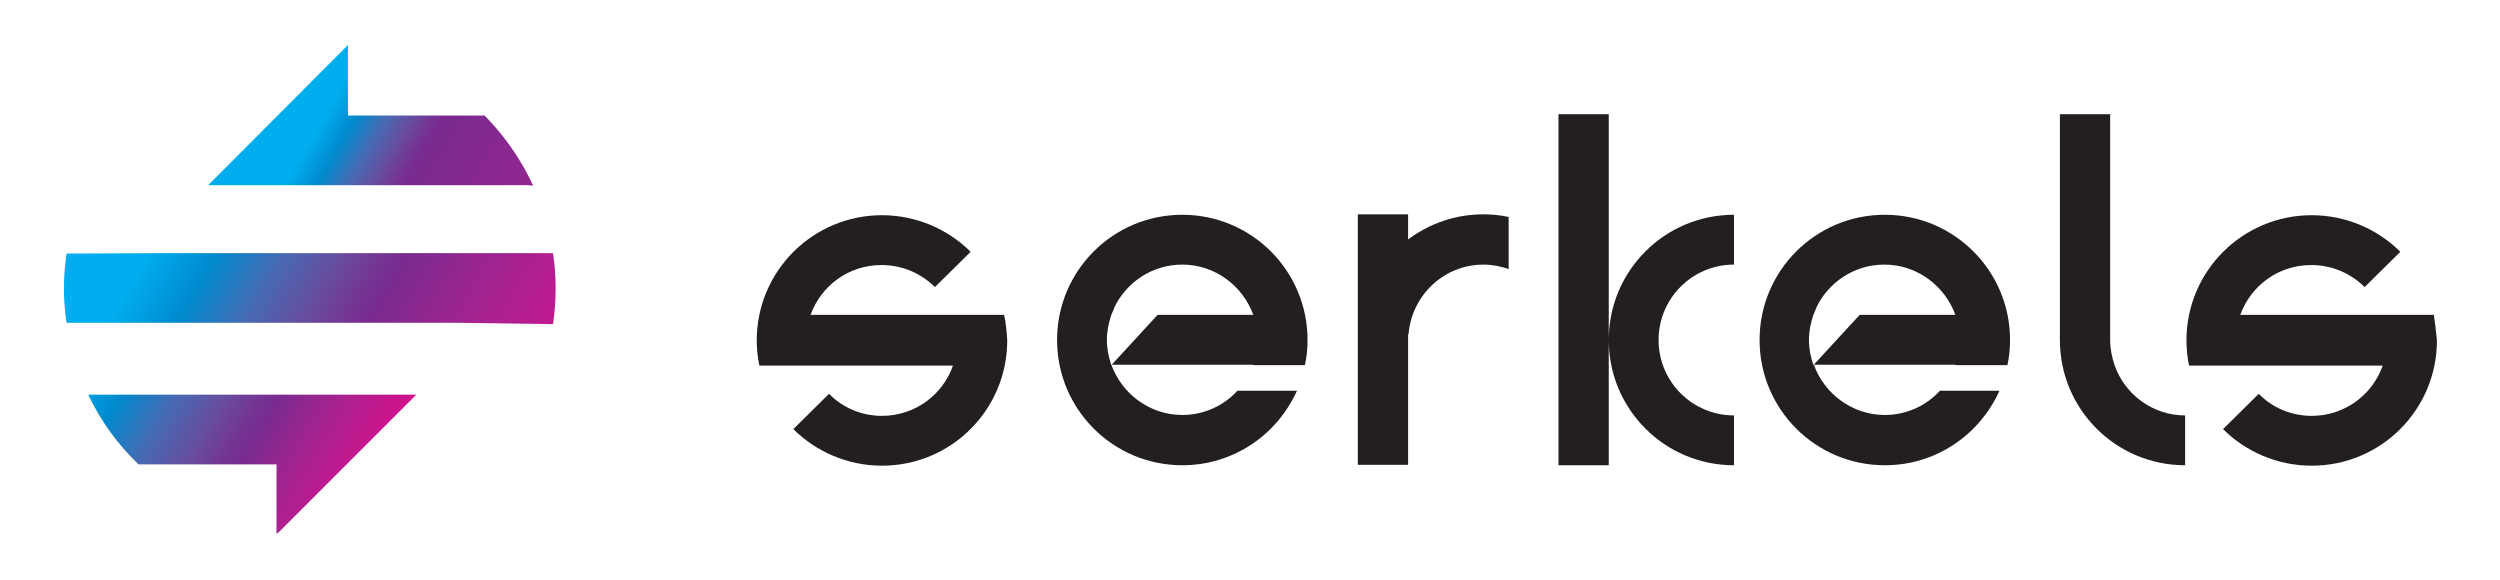 <svg id="Layer_1" xmlns="http://www.w3.org/2000/svg" xmlns:xlink="http://www.w3.org/1999/xlink" x="0px" y="0px"
	 viewBox="0 0 566.9 131.5" style="enable-background:new 0 0 566.9 131.5;" xml:space="preserve">
<style type="text/css">
	.st0{fill:url(#SVGID_1_);}
	.st1{fill:url(#SVGID_2_);}
	.st2{fill:url(#SVGID_3_);}
	.st3{fill:url(#SVGID_4_);}
	.st4{fill:#231F20;}
</style>
<g>
	<linearGradient id="SVGID_1_" gradientUnits="userSpaceOnUse" x1="13.974" y1="120.866" x2="94.325" y2="120.866">
		<stop  offset="0.216" style="stop-color:#00AEEF"/>
		<stop  offset="0.324" style="stop-color:#008ACE"/>
		<stop  offset="0.43" style="stop-color:#4869B2"/>
		<stop  offset="0.517" style="stop-color:#674D9F"/>
		<stop  offset="0.582" style="stop-color:#743594"/>
		<stop  offset="0.617" style="stop-color:#782B90"/>
		<stop  offset="0.727" style="stop-color:#97268F"/>
		<stop  offset="0.85" style="stop-color:#B41E8E"/>
		<stop  offset="0.945" style="stop-color:#C7158D"/>
		<stop  offset="1" style="stop-color:#CF128C"/>
	</linearGradient>
	<path class="st0" d="M62.7,121.1l0.5-0.5c-0.2,0-0.3,0-0.5-0.1V121.1z"/>
	<linearGradient id="SVGID_2_" gradientUnits="userSpaceOnUse" x1="15.423" y1="33.657" x2="125.302" y2="97.096">
		<stop  offset="0.216" style="stop-color:#00AEEF"/>
		<stop  offset="0.324" style="stop-color:#008ACE"/>
		<stop  offset="0.43" style="stop-color:#4869B2"/>
		<stop  offset="0.517" style="stop-color:#674D9F"/>
		<stop  offset="0.582" style="stop-color:#743594"/>
		<stop  offset="0.617" style="stop-color:#782B90"/>
		<stop  offset="0.727" style="stop-color:#97268F"/>
		<stop  offset="0.85" style="stop-color:#B41E8E"/>
		<stop  offset="0.945" style="stop-color:#C7158D"/>
		<stop  offset="1" style="stop-color:#CF128C"/>
	</linearGradient>
	<path class="st1" d="M125.4,57.4l-0.5,0l0,0l-88.3,0l-21.5,0.1c-0.4,2.6-0.6,5.2-0.6,7.9c0,2.7,0.2,5.3,0.6,7.8h89l21.3,0.3
		c0.4-2.6,0.6-5.3,0.6-8.1C126,62.7,125.8,60,125.4,57.4z"/>
	<linearGradient id="SVGID_3_" gradientUnits="userSpaceOnUse" x1="58.434" y1="22.505" x2="118.538" y2="57.206">
		<stop  offset="0.216" style="stop-color:#00AEEF"/>
		<stop  offset="0.306" style="stop-color:#008ACE"/>
		<stop  offset="0.395" style="stop-color:#4869B2"/>
		<stop  offset="0.467" style="stop-color:#674D9F"/>
		<stop  offset="0.522" style="stop-color:#743594"/>
		<stop  offset="0.551" style="stop-color:#782B90"/>
		<stop  offset="0.737" style="stop-color:#872890"/>
		<stop  offset="1" style="stop-color:#98258F"/>
	</linearGradient>
	<path class="st2" d="M78.8,10.3L47.2,42h72.7l1,0.1c-2.7-5.9-6.5-11.3-11-15.9l-31,0V10.3z"/>
	<linearGradient id="SVGID_4_" gradientUnits="userSpaceOnUse" x1="22.771" y1="74.246" x2="83.024" y2="109.033">
		<stop  offset="0" style="stop-color:#00AEEF"/>
		<stop  offset="0.166" style="stop-color:#008ACE"/>
		<stop  offset="0.329" style="stop-color:#4869B2"/>
		<stop  offset="0.463" style="stop-color:#674D9F"/>
		<stop  offset="0.563" style="stop-color:#743594"/>
		<stop  offset="0.617" style="stop-color:#782B90"/>
		<stop  offset="0.727" style="stop-color:#97268F"/>
		<stop  offset="0.85" style="stop-color:#B41E8E"/>
		<stop  offset="0.945" style="stop-color:#C7158D"/>
		<stop  offset="1" style="stop-color:#CF128C"/>
	</linearGradient>
	<path class="st3" d="M81.7,89.5L81.7,89.5l-59,0l-2.7,0c2.8,5.9,6.7,11.3,11.4,15.8h31.3v15.3c0.2,0,0.3,0,0.5,0.1l31.2-31.2
		L81.7,89.5z"/>
</g>
<g>
	<g>
		<path class="st4" d="M319.3,99.9V77.1v0v-1.3h0.1c0.7-8.8,8-15.8,17-15.8c2,0,3.9,0.4,5.7,1V49.2c-1.8-0.4-3.7-0.6-5.7-0.6
			c-6.4,0-12.3,2.1-17.1,5.7v-5.7h-11.4v28.4c0,0,0,0,0,0c0,0,0,0,0,0v28.4h11.4V99.9z"/>
		<path class="st4" d="M364.8,77.1V25.9h-11.4v79.6h11.4V77.1c0,15.7,12.7,28.4,28.4,28.4V94.2c-9.4,0-17.1-7.6-17.1-17.1
			c0-9.4,7.6-17.1,17.1-17.1v-7.5v-3.8C377.5,48.7,364.8,61.4,364.8,77.1z"/>
		<path class="st4" d="M227.7,71.4L227.7,71.4L227.7,71.4l-43.9,0c2.4-6.6,8.6-11.3,16.1-11.3c4.7,0,9,1.9,12.1,5l8.1-8
			c-5.1-5.1-12.3-8.3-20.1-8.3c-15.7,0-28.4,12.7-28.4,28.4c0,1.9,0.2,3.9,0.6,5.7l11.8,0c0,0,0,0,0,0h32.1
			c-2.3,6.6-8.6,11.4-16.1,11.4c-4.7,0-9-1.9-12-5l-8.1,8c5.1,5.1,12.3,8.3,20.1,8.3c15.7,0,28.4-12.7,28.4-28.4
			C228.3,75.2,228.1,73.3,227.7,71.4z"/>
		<path class="st4" d="M551.9,71.4L551.9,71.4L551.9,71.4l-43.9,0c2.4-6.6,8.6-11.3,16.1-11.3c4.7,0,9,1.9,12.1,5l8.1-8
			c-5.1-5.1-12.3-8.3-20.1-8.3c-15.7,0-28.4,12.7-28.4,28.4c0,1.9,0.2,3.9,0.6,5.7l11.8,0c0,0,0,0,0,0h32.1
			c-2.3,6.6-8.6,11.4-16.1,11.4c-4.7,0-9-1.9-12-5l-8.1,8c5.1,5.1,12.3,8.3,20.1,8.3c15.7,0,28.4-12.7,28.4-28.4
			C552.4,75.2,552.2,73.3,551.9,71.4z"/>
		<path class="st4" d="M443.4,82.8h11.8c0.4-1.8,0.6-3.7,0.6-5.7c0-15.7-12.7-28.4-28.4-28.4c-15.7,0-28.4,12.7-28.4,28.4
			c0,15.7,12.7,28.4,28.4,28.4c11.6,0,21.5-6.9,26-16.9h-13.5c-3.1,3.4-7.6,5.5-12.5,5.5c-7.4,0-13.7-4.8-16.1-11.4h16.1H443.4z
			 M411.2,82.8c-0.6-1.8-1-3.7-1-5.7c0-2,0.4-3.9,1-5.7h0c0.2-0.5,0.4-0.9,0.6-1.4c0,0,0-0.1,0-0.1l0,0c2.7-5.8,8.6-9.9,15.5-9.9
			c7.4,0,13.7,4.8,16.1,11.4h-21.8l0.1,0L411.2,82.8z"/>
		<path class="st4" d="M284.1,82.8h11.8c0.4-1.8,0.6-3.7,0.6-5.7c0-15.7-12.7-28.4-28.4-28.4c-15.7,0-28.4,12.7-28.4,28.4
			c0,15.7,12.7,28.4,28.4,28.4c11.6,0,21.5-6.9,26-16.9h-13.5c-3.1,3.4-7.6,5.5-12.5,5.5c-7.4,0-13.7-4.8-16.1-11.4h16.1H284.1z
			 M252,82.8c-0.6-1.8-1-3.7-1-5.7c0-2,0.4-3.9,1-5.7h0c0.2-0.5,0.4-0.9,0.6-1.4c0,0,0-0.1,0-0.1l0,0c2.7-5.8,8.6-9.9,15.5-9.9
			c7.4,0,13.7,4.8,16.1,11.4h-21.8l0.1,0L252,82.8z"/>
		<path class="st4" d="M479.5,82.8L479.5,82.8c-0.6-1.8-1-3.7-1-5.7h0V25.9h-11.4v51.2c0,15.7,12.7,28.4,28.4,28.4V94.2
			C488.1,94.2,481.8,89.4,479.5,82.8z"/>
	</g>
</g>
</svg>
